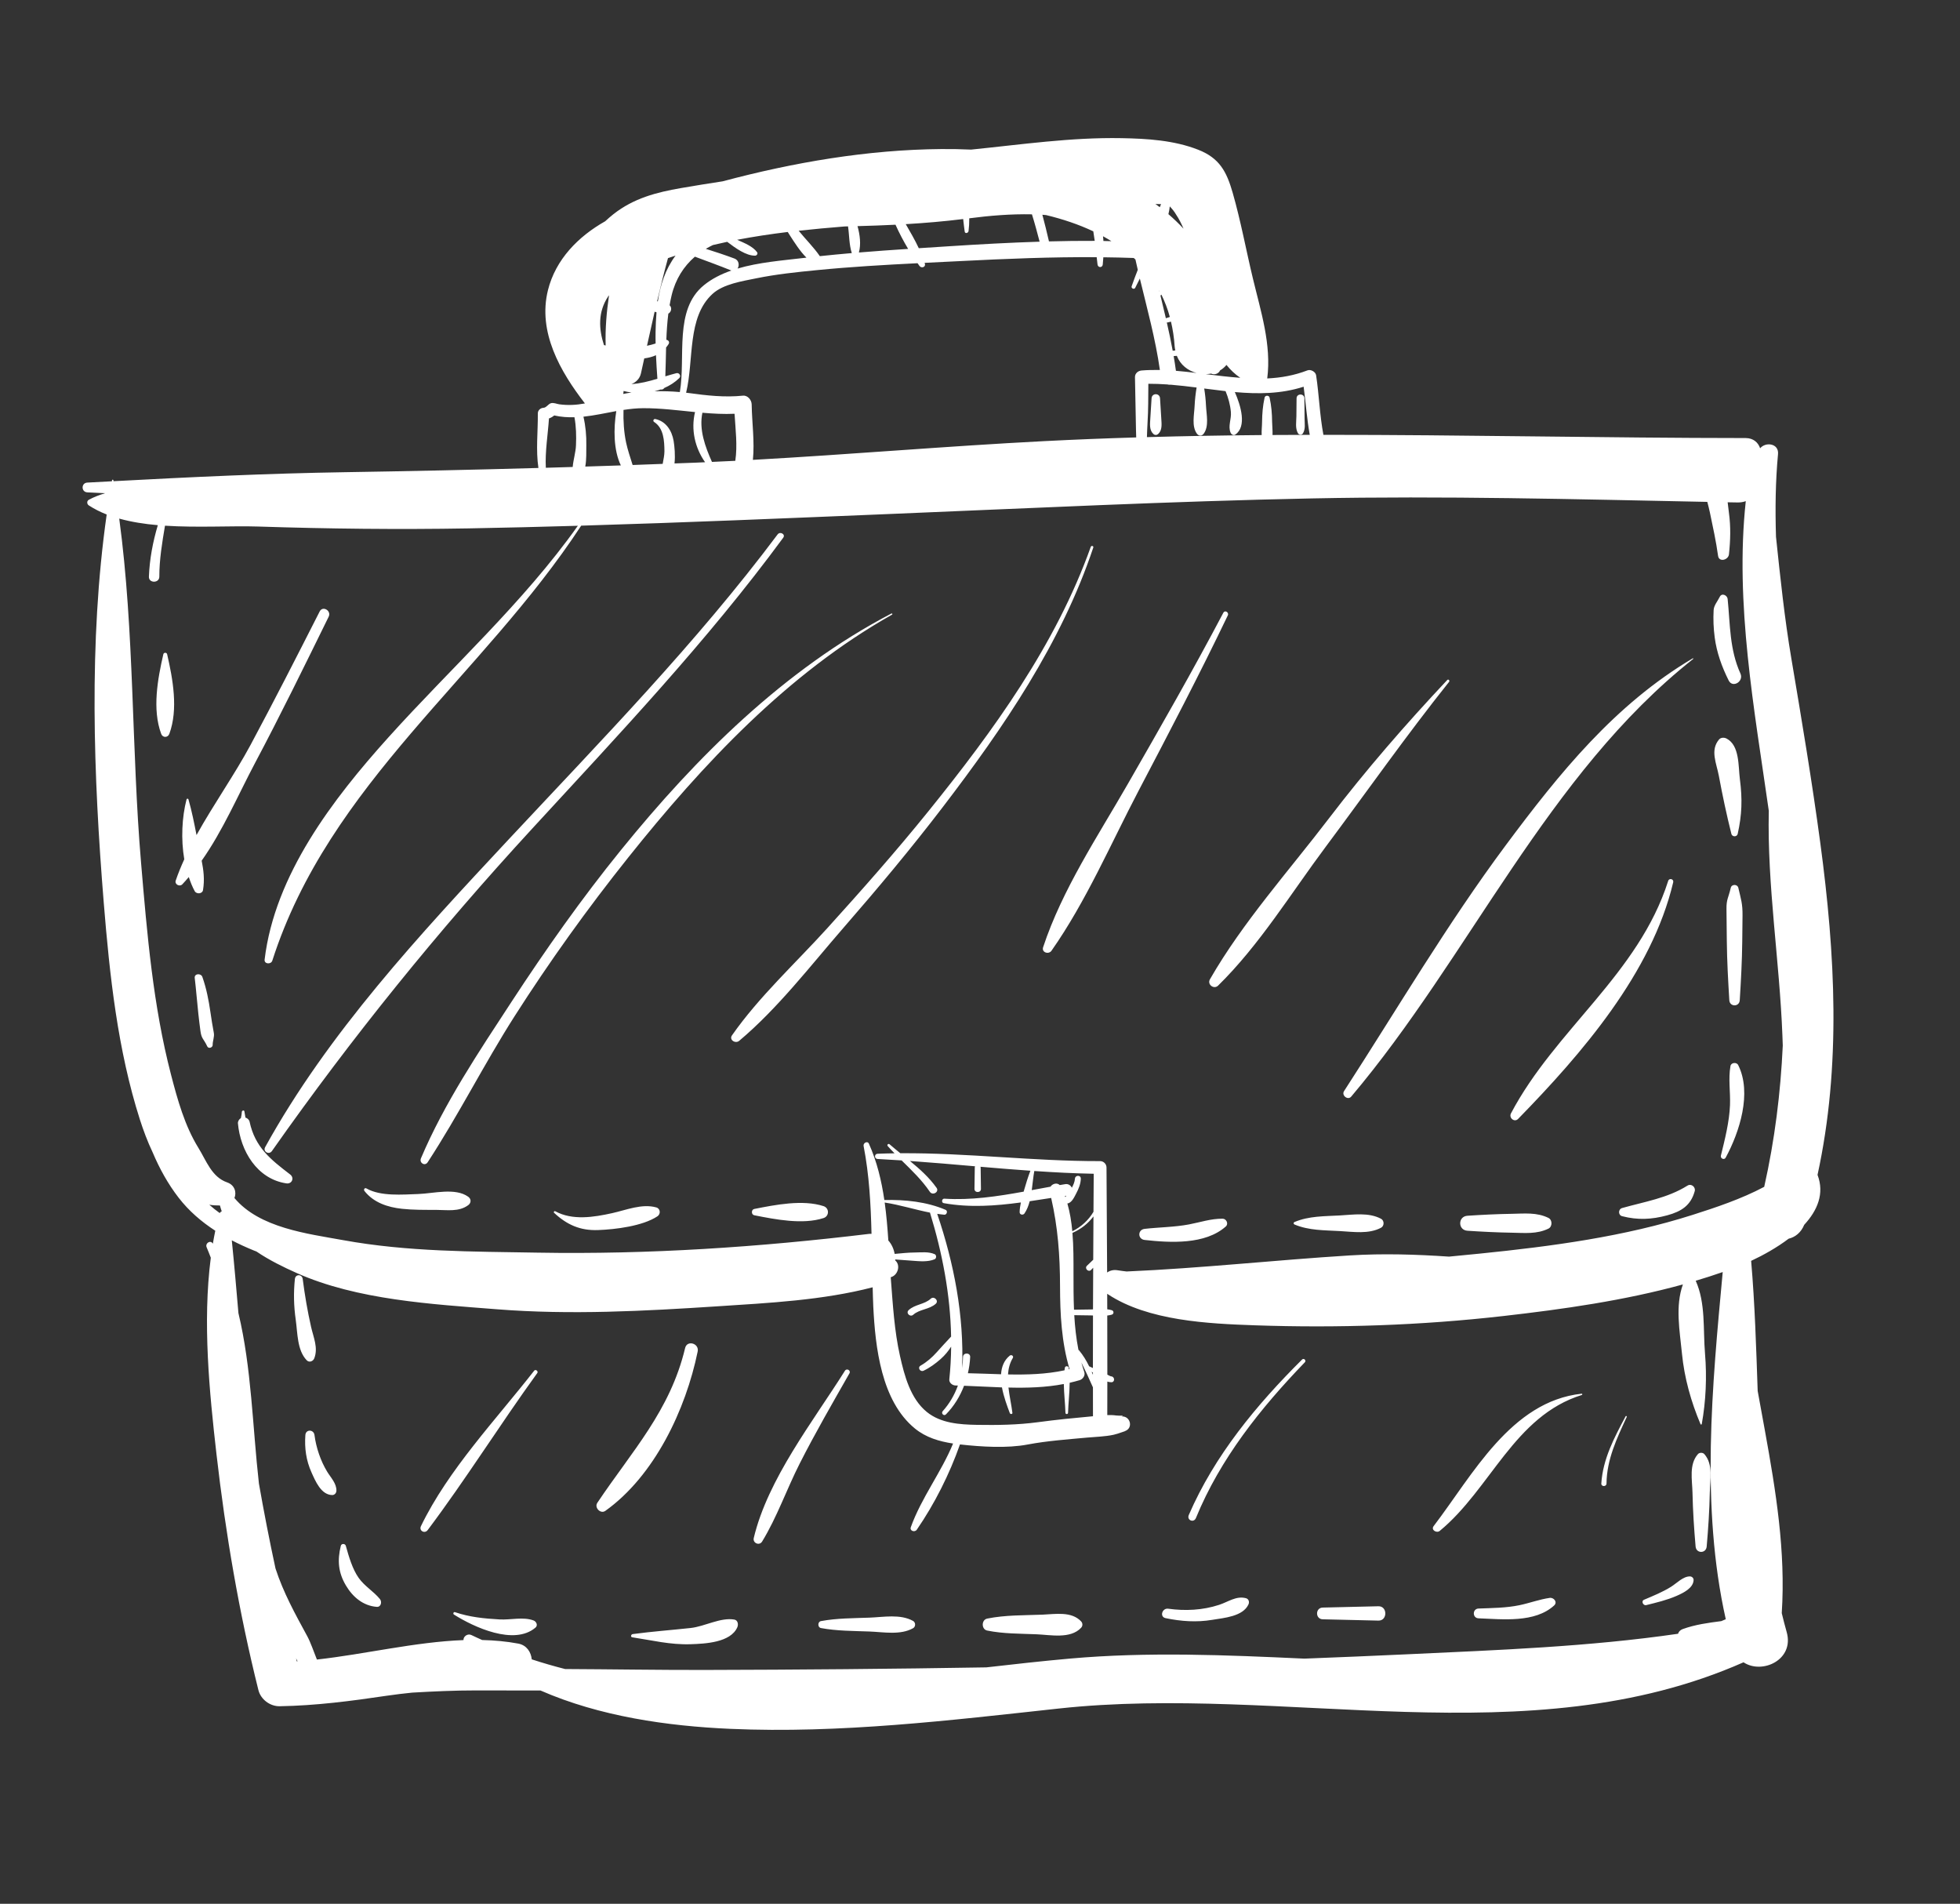 <?xml version="1.0" encoding="UTF-8" standalone="no"?><!DOCTYPE svg PUBLIC "-//W3C//DTD SVG 1.1//EN" "http://www.w3.org/Graphics/SVG/1.1/DTD/svg11.dtd"><svg width="100%" height="100%" viewBox="0 0 173 168" version="1.1" xmlns="http://www.w3.org/2000/svg" xmlns:xlink="http://www.w3.org/1999/xlink" xml:space="preserve" xmlns:serif="http://www.serif.com/" style="fill-rule:evenodd;clip-rule:evenodd;stroke-linejoin:round;stroke-miterlimit:2;"><rect x="0" y="0" width="173" height="168" fill="#333333" stroke="none"/><path id="Bolsos-y-Mochilas" serif:id="Bolsos y Mochilas" d="M160.425,103.677c2.1,-9.643 1.561,-19.474 0.244,-29.289c-0.732,-5.44 -1.641,-10.859 -2.554,-16.27c-0.604,-3.566 -0.978,-7.155 -1.356,-10.743c-0.076,-2.433 -0.05,-4.868 0.178,-7.308c0.086,-0.938 -1.088,-1.1 -1.578,-0.509c-0.167,-0.5 -0.593,-0.902 -1.279,-0.902c-12.416,-0.007 -24.846,-0.289 -37.269,-0.284c-0.326,-1.73 -0.382,-3.52 -0.643,-5.251c-0.047,-0.315 -0.476,-0.55 -0.766,-0.437c-1.169,0.45 -2.355,0.655 -3.549,0.712c0.385,-2.992 -0.573,-5.937 -1.265,-8.82c-0.605,-2.517 -1.068,-5.064 -1.781,-7.553c-0.54,-1.885 -1.164,-3.073 -3.054,-3.812c-2.132,-0.835 -4.499,-0.979 -6.763,-1.019c-4.454,-0.082 -8.856,0.566 -13.275,1.01c-0.878,-0.038 -1.756,-0.057 -2.627,-0.048c-6.496,0.052 -13.04,1.175 -19.305,2.848c-1.222,0.188 -2.442,0.381 -3.661,0.593c-2.196,0.38 -4.18,0.898 -5.967,2.296c-0.257,0.202 -0.499,0.415 -0.738,0.635c-2.377,1.342 -4.374,3.364 -5.051,6.077c-0.919,3.693 1.083,7.184 3.262,9.998c-0.752,0.143 -1.505,0.181 -2.272,0.076c-0.211,-0.03 -0.49,-0.161 -0.722,-0.097c-0.243,0.067 -0.405,0.392 -0.659,0.406c-0.273,0.014 -0.507,0.218 -0.504,0.504c0.016,1.608 -0.185,3.221 0.053,4.806c-5.688,0.16 -11.377,0.284 -17.068,0.373c-6.822,0.108 -13.624,0.429 -20.437,0.795c-0.005,-0.031 -0.01,-0.063 -0.014,-0.095c-0.01,-0.054 -0.102,-0.054 -0.112,-0c-0.005,0.034 -0.01,0.067 -0.015,0.102c-0.725,0.038 -1.447,0.075 -2.171,0.115c-0.554,0.03 -0.554,0.831 0,0.863c0.527,0.029 1.05,0.049 1.575,0.075c-0.501,0.15 -0.989,0.331 -1.442,0.58c-0.198,0.108 -0.175,0.384 -0,0.497c0.484,0.314 1.012,0.579 1.573,0.8c-0,0.011 -0.001,0.023 -0.001,0.035c-1.59,11.23 -1.164,23.006 -0.254,34.228c0.52,6.41 1.226,12.991 3.192,19.139c0.297,0.923 0.663,1.92 1.121,2.882c0.605,1.429 1.353,2.789 2.296,4.007c0.912,1.179 2.018,2.124 3.235,2.914c-0.077,0.38 -0.151,0.762 -0.216,1.148l0,-0.003c-0.195,-0.366 -0.704,-0.044 -0.546,0.32c0.132,0.303 0.248,0.61 0.366,0.917c-0.734,5.692 -0.129,11.822 0.502,17.341c0.8,6.991 1.993,13.979 3.699,20.807c0.205,0.827 1.026,1.444 1.877,1.43c3.182,-0.051 6.319,-0.46 9.465,-0.928c0.737,-0.11 1.484,-0.196 2.233,-0.273c1.872,-0.108 3.741,-0.195 5.619,-0.194c1.904,0.003 3.808,0.005 5.71,0.008c5.23,2.289 11.203,3.139 16.757,3.383c9.676,0.424 19.371,-0.748 28.973,-1.792c19.953,-2.17 41.43,4.319 60.452,-4.081c1.643,1.093 4.504,-0.221 3.81,-2.664c-0.157,-0.558 -0.301,-1.115 -0.436,-1.675c0.354,-5.439 -0.519,-10.772 -1.49,-16.124c-0.21,-1.16 -0.424,-2.321 -0.635,-3.482c-0.133,-3.829 -0.247,-7.665 -0.577,-11.48c1.085,-0.507 2.271,-1.169 3.31,-1.955c0.58,-0.139 1.093,-0.538 1.374,-1.226c1.173,-1.271 1.803,-2.765 1.176,-4.406Zm-139.964,5.777c0.632,0.328 1.283,0.626 1.949,0.897c0.073,0.029 0.148,0.054 0.222,0.085c1.138,0.774 2.406,1.391 3.547,1.898c5.36,2.389 11.96,2.751 17.733,3.206c6.429,0.505 12.985,0.156 19.412,-0.265c4.541,-0.297 9.276,-0.529 13.702,-1.678c0.016,0.569 0.028,1.137 0.055,1.703c0.178,3.577 0.699,8.325 3.672,10.756c0.976,0.799 2.155,1.144 3.371,1.328c-1.055,2.563 -2.803,4.793 -3.731,7.385c-0.116,0.327 0.35,0.475 0.526,0.223c1.568,-2.273 2.89,-4.906 3.813,-7.528c0.013,0.001 0.031,0.003 0.047,0.004c1.84,0.204 4.111,0.348 5.925,0.003c1.719,-0.324 3.485,-0.448 5.226,-0.609c0.785,-0.074 1.599,-0.085 2.371,-0.253c0.246,-0.054 0.48,-0.139 0.717,-0.22c0.051,-0.016 0.561,-0.187 0.25,-0.098c0.739,-0.209 0.559,-1.26 -0.176,-1.298c-0.008,-0 -0.015,-0.001 -0.025,-0.001c-0.028,-0.005 -0.052,0.001 -0.077,0.003c0.364,-0.113 -0.169,-0.042 -0.468,-0.086c-0.264,-0.039 -0.526,-0.042 -0.787,-0.033c0.005,-0.987 0.005,-1.973 0.005,-2.959c0.115,0.034 0.229,0.058 0.348,0.059c0.338,0.007 0.323,-0.487 -0,-0.518c-0.07,-0.006 -0.215,-0.08 -0.347,-0.152c-0,-1.739 -0.001,-3.478 -0.008,-5.218c0.139,-0.015 0.274,-0.038 0.404,-0.078c0.194,-0.06 0.194,-0.332 0,-0.389c-0.13,-0.041 -0.267,-0.066 -0.404,-0.081c-0.001,-0.459 -0.004,-0.916 -0.005,-1.374c0.014,0.011 0.027,0.023 0.044,0.034c3.563,2.366 8.897,2.609 12.998,2.752c7.316,0.251 14.646,0.009 21.92,-0.819c5.295,-0.603 10.68,-1.365 15.852,-2.788c-0.688,1.928 -0.283,4.059 -0.083,6.098c0.209,2.143 0.802,4.257 1.642,6.239c0.021,0.045 0.098,0.033 0.106,-0.014c0.368,-2.036 0.459,-4.167 0.287,-6.225c-0.18,-2.157 0.068,-4.438 -0.82,-6.423c0.801,-0.237 1.595,-0.494 2.383,-0.768c-0.933,10.038 -1.958,20.701 0.27,30.638c-0.006,0.001 -0.009,0.002 -0.014,0.004c-0.127,0.057 -0.258,0.106 -0.384,0.162c-1.155,0.149 -2.303,0.303 -3.412,0.705c-0.216,0.08 -0.351,0.236 -0.403,0.41c-7.874,1.147 -15.904,1.437 -23.82,1.807c-3.054,0.143 -6.109,0.269 -9.164,0.387c-6.898,-0.318 -13.803,-0.615 -20.688,-0.004c-2.428,0.216 -4.896,0.49 -7.387,0.776c-8.295,0.139 -16.593,0.209 -24.889,0.228c-4.085,0.007 -8.184,-0.062 -12.284,-0.081c-0.988,-0.251 -1.971,-0.536 -2.945,-0.855c-0.064,-0.648 -0.453,-1.249 -1.185,-1.389c-1.049,-0.197 -2.115,-0.291 -3.193,-0.318c-0.316,-0.144 -0.634,-0.283 -0.946,-0.436c-0.341,-0.168 -0.726,0.131 -0.703,0.443c-4.266,0.162 -8.677,1.244 -12.937,1.717c-0.274,-0.69 -0.567,-1.536 -0.847,-2.052c-1.091,-2.006 -2.108,-3.839 -2.808,-5.986c-0.536,-2.486 -1.022,-4.983 -1.463,-7.491c-0.567,-5.025 -0.646,-10.186 -1.809,-15.042c-0.183,-2.141 -0.367,-4.28 -0.585,-6.421Zm5.671,36.877c0.047,0.088 0.088,0.18 0.131,0.27c-0.023,0.002 -0.043,0.004 -0.067,0.006c-0.02,-0.093 -0.041,-0.184 -0.064,-0.276Zm29.711,-2.131c-0.143,0.019 -0.213,0.254 -0.038,0.282c1.754,0.265 3.343,0.67 5.152,0.611c1.296,-0.043 3.535,-0.146 4.125,-1.501c0.106,-0.245 0.048,-0.623 -0.275,-0.676c-1.227,-0.203 -2.588,0.608 -3.85,0.746c-1.714,0.186 -3.406,0.309 -5.114,0.538Zm31.291,-0.313c1.43,0.29 2.891,0.269 4.345,0.329c1.241,0.049 2.996,0.434 3.943,-0.572c0.154,-0.163 0.154,-0.406 -0,-0.568c-0.848,-0.903 -2.279,-0.639 -3.403,-0.592c-1.627,0.065 -3.285,0.023 -4.885,0.348c-0.522,0.108 -0.522,0.949 -0,1.055Zm-40.033,-0.888c-0.917,-0.348 -2.027,-0.036 -3.014,-0.094c-1.366,-0.079 -2.624,-0.2 -3.931,-0.641c-0.128,-0.042 -0.194,0.145 -0.089,0.212c1.768,1.116 5.314,2.757 7.199,1.149c0.233,-0.199 0.074,-0.534 -0.165,-0.626Zm25.358,0.667c1.417,0.262 2.848,0.251 4.284,0.305c1.244,0.046 2.723,0.34 3.849,-0.29c0.24,-0.133 0.24,-0.508 -0,-0.643c-1.126,-0.629 -2.605,-0.336 -3.849,-0.29c-1.436,0.054 -2.867,0.043 -4.284,0.305c-0.301,0.059 -0.301,0.555 0,0.613Zm30.423,-0.874c1.359,0.284 2.744,0.381 4.121,0.149c1.038,-0.171 2.702,-0.294 3.193,-1.359c0.099,-0.215 0.028,-0.484 -0.223,-0.551c-0.865,-0.224 -1.544,0.319 -2.369,0.588c-1.445,0.475 -2.994,0.55 -4.492,0.341c-0.534,-0.074 -0.785,0.717 -0.23,0.832Zm13.87,0.102c1.636,0.039 3.274,0.077 4.911,0.115c0.816,0.02 0.816,-1.285 0,-1.266c-1.637,0.04 -3.275,0.077 -4.911,0.116c-0.668,0.015 -0.668,1.02 -0,1.035Zm20.031,-1.889c-0.915,0.132 -1.765,0.456 -2.666,0.644c-1.177,0.245 -2.415,0.25 -3.614,0.295c-0.554,0.023 -0.554,0.844 0,0.863c2.131,0.08 4.963,0.42 6.669,-1.129c0.333,-0.302 -0.031,-0.726 -0.389,-0.673Zm-103.533,0.791c0.384,0.03 0.484,-0.445 0.283,-0.689c-0.568,-0.69 -1.346,-1.124 -1.868,-1.857c-0.562,-0.79 -0.882,-1.913 -1.141,-2.838c-0.059,-0.215 -0.388,-0.224 -0.443,0c-0.315,1.283 -0.227,2.355 0.452,3.499c0.608,1.026 1.527,1.792 2.717,1.885Zm112.059,-0.155c0.898,-0.223 1.815,-0.439 2.668,-0.811c0.59,-0.259 1.483,-0.685 1.509,-1.403c0.005,-0.177 -0.15,-0.314 -0.317,-0.318c-0.6,-0.014 -1.168,0.597 -1.665,0.91c-0.75,0.47 -1.583,0.805 -2.394,1.15c-0.278,0.117 -0.075,0.541 0.199,0.472Zm4.353,-5.167c0.057,0.629 0.922,0.629 0.978,-0c0.14,-1.587 0.241,-3.155 0.275,-4.746c0.022,-1.145 0.323,-2.492 -0.479,-3.41c-0.138,-0.156 -0.431,-0.156 -0.57,0c-0.803,0.918 -0.502,2.265 -0.478,3.41c0.033,1.591 0.136,3.159 0.274,4.746Zm-82.395,-0.44c1.317,-2.154 2.166,-4.615 3.313,-6.873c1.373,-2.707 2.895,-5.336 4.395,-7.969c0.148,-0.259 -0.238,-0.482 -0.396,-0.232c-2.821,4.486 -6.806,9.542 -8.049,14.763c-0.105,0.446 0.495,0.705 0.737,0.311Zm-29.517,-1.014c3.369,-4.484 6.375,-9.304 9.673,-13.856c0.115,-0.159 -0.15,-0.365 -0.271,-0.212c-3.397,4.351 -7.58,8.729 -9.997,13.72c-0.198,0.409 0.332,0.701 0.595,0.348Zm89.33,0.072c4.5,-3.706 6.571,-10.136 12.541,-11.994c0.061,-0.019 0.052,-0.121 -0.016,-0.113c-6.245,0.674 -9.621,7.177 -13.066,11.687c-0.255,0.333 0.264,0.647 0.541,0.42Zm-21.521,-1.138c2.146,-5.239 5.712,-9.699 9.613,-13.74c0.155,-0.16 -0.086,-0.401 -0.244,-0.243c-4.032,4.011 -7.719,8.455 -9.999,13.717c-0.198,0.461 0.44,0.729 0.63,0.266Zm-52.13,-0.628c4.343,-3.096 7.102,-8.942 8.151,-14.064c0.148,-0.723 -0.936,-1.033 -1.108,-0.307c-1.32,5.536 -4.697,9.101 -7.751,13.662c-0.281,0.421 0.286,1.009 0.708,0.709Zm-26.476,-6.69c-0.083,1.15 0.065,2.24 0.542,3.296c0.342,0.762 0.843,1.979 1.825,1.998c0.209,0.002 0.366,-0.174 0.373,-0.375c0.024,-0.643 -0.501,-1.169 -0.817,-1.689c-0.577,-0.948 -0.977,-2.13 -1.118,-3.23c-0.066,-0.507 -0.768,-0.529 -0.805,-0Zm114.846,4.276c0.018,-2.108 0.915,-3.998 1.785,-5.873c0.031,-0.066 -0.063,-0.125 -0.099,-0.058c-1.001,1.877 -2.01,3.768 -2.145,5.931c-0.018,0.294 0.458,0.298 0.459,-0Zm-59.997,-6.318c-1.445,-1.175 -1.975,-3.207 -2.365,-4.939c-0.499,-2.218 -0.63,-4.532 -0.806,-6.793c-0.003,-0.051 -0.008,-0.104 -0.01,-0.156c0.645,-0.167 0.887,-1.073 0.398,-1.479c-0,-0.03 -0.004,-0.058 -0.004,-0.087c0.505,0.038 1.007,0.074 1.511,0.111c0.642,0.047 1.372,0.127 1.973,-0.131c0.169,-0.074 0.169,-0.374 -0,-0.447c-0.547,-0.236 -1.138,-0.154 -1.726,-0.149c-0.601,0.005 -1.204,0.07 -1.806,0.125c-0.082,-0.447 -0.269,-0.862 -0.558,-1.181c-0.075,-1.121 -0.168,-2.243 -0.322,-3.352c1.356,0.207 2.663,0.629 4.001,0.89c0,0.011 0,0.02 0.004,0.032c1.087,3.541 1.788,7.209 1.857,10.906c-0.423,0.458 -0.85,0.911 -1.265,1.379c-0.414,0.468 -0.887,0.875 -1.429,1.186c-0.295,0.17 -0.037,0.587 0.262,0.449c0.558,-0.264 1.048,-0.625 1.512,-1.034c0.38,-0.336 0.672,-0.697 0.924,-1.092c-0.009,0.962 -0.061,1.924 -0.162,2.886c-0.033,0.299 0.27,0.536 0.542,0.542c0.071,0 0.144,0.004 0.216,0.006c-0.299,0.828 -0.747,1.603 -1.341,2.261c-0.172,0.191 0.101,0.47 0.285,0.285c0.709,-0.723 1.241,-1.591 1.6,-2.528c1.103,0.04 2.223,0.107 3.344,0.146c0.153,0.828 0.46,1.649 0.695,2.27c0.044,0.112 0.245,0.107 0.227,-0.03c-0.086,-0.697 -0.262,-1.463 -0.348,-2.227c1.647,0.04 3.29,-0.006 4.886,-0.313c0.016,0.856 0.12,1.733 0.144,2.54c0.004,0.147 0.226,0.147 0.23,-0c0.025,-0.842 0.135,-1.762 0.143,-2.649c0.295,-0.068 0.589,-0.142 0.881,-0.23c0.289,-0.088 0.51,-0.413 0.408,-0.72c-0.095,-0.28 -0.177,-0.559 -0.253,-0.838c0.352,0.726 0.697,1.453 1.018,2.193c-0,0.85 -0,1.699 0.003,2.549c-1.625,0.148 -3.248,0.309 -4.865,0.526c-1.792,0.239 -3.564,0.264 -5.375,0.234c-1.526,-0.026 -3.195,-0.137 -4.429,-1.141Zm14.549,-3.551c0.038,0.03 0.077,0.059 0.116,0.086l-0,0.188c-0.038,-0.09 -0.078,-0.182 -0.116,-0.274Zm-16.881,-19.275c-0.319,-0.26 -0.638,-0.518 -0.95,-0.79c-0.113,-0.098 -0.262,0.052 -0.162,0.162c0.192,0.215 0.392,0.425 0.597,0.633c-0.498,0.007 -0.999,0.018 -1.499,0.039c-0.298,0.013 -0.295,0.445 0,0.46c0.708,0.036 1.418,0.08 2.126,0.128c0.89,0.873 1.796,1.743 2.489,2.767c0.249,0.369 0.851,0.015 0.595,-0.347c-0.662,-0.931 -1.491,-1.664 -2.352,-2.371c1.917,0.136 3.834,0.303 5.747,0.469c-0.013,0.03 -0.023,0.066 -0.023,0.109c-0.008,0.628 -0.018,1.257 -0.027,1.886c-0.006,0.368 0.578,0.368 0.572,-0c-0.007,-0.629 -0.018,-1.258 -0.027,-1.886c-0,-0.026 -0.009,-0.046 -0.015,-0.067c1.469,0.127 2.937,0.247 4.406,0.35c-0.215,0.565 -0.393,1.138 -0.56,1.722c-0.01,0.041 -0.021,0.083 -0.033,0.123c-2.321,0.422 -4.661,0.773 -7.005,0.621c-0.224,-0.014 -0.275,0.356 -0.053,0.395c2.297,0.409 4.554,0.243 6.811,-0.061c-0.06,0.289 -0.105,0.576 -0.11,0.852c-0.005,0.241 0.306,0.296 0.43,0.116c0.213,-0.316 0.354,-0.683 0.458,-1.076c0.63,-0.093 1.262,-0.191 1.895,-0.29c0.595,2.601 0.777,5.067 0.783,7.768c0.004,2.49 0.13,4.952 0.841,7.341c-0.021,0.005 -0.042,0.009 -0.063,0.014c-0.006,-0.05 -0.01,-0.098 -0.019,-0.146c-0.028,-0.168 -0.302,-0.168 -0.333,0c-0.012,0.075 -0.02,0.155 -0.031,0.234c-1.624,0.349 -3.305,0.395 -4.987,0.363c0.034,-0.512 0.155,-1.003 0.422,-1.448c0.106,-0.179 -0.125,-0.33 -0.27,-0.209c-0.514,0.418 -0.724,1.002 -0.766,1.642c-0.979,-0.029 -1.958,-0.072 -2.926,-0.091c0.108,-0.47 0.176,-0.949 0.201,-1.43c0.019,-0.408 -0.63,-0.409 -0.633,0c-0.002,0.329 -0.033,0.656 -0.077,0.981c0.176,-4.627 -0.714,-9.24 -2.2,-13.616c0.208,0.03 0.417,0.059 0.627,0.077c0.221,0.019 0.327,-0.341 0.117,-0.429c-1.667,-0.715 -3.585,-0.914 -5.41,-0.866c-0.25,-1.704 -0.648,-3.376 -1.361,-4.969c-0.124,-0.283 -0.524,-0.071 -0.47,0.199c0.496,2.541 0.635,5.144 0.699,7.75c-0.062,0.003 -0.119,-0.005 -0.182,0.003c-9.723,1.174 -19.487,1.83 -29.286,1.659c-5.745,-0.1 -11.491,-0.067 -17.165,-1.102c-3.144,-0.571 -7.385,-1.072 -9.599,-3.718c0.205,-0.504 0.025,-1.148 -0.645,-1.38c-1.365,-0.473 -1.835,-1.915 -2.534,-3.042c-1.21,-1.955 -1.844,-4.254 -2.418,-6.458c-1.586,-6.095 -2.113,-12.424 -2.643,-18.679c-0.858,-10.083 -0.576,-20.36 -1.929,-30.396c1.067,0.297 2.219,0.478 3.406,0.58c-0.438,1.478 -0.725,2.977 -0.787,4.543c-0.022,0.593 0.92,0.594 0.92,0c-0.003,-1.515 0.251,-3.006 0.5,-4.497c2.873,0.188 5.871,-0.001 8.232,0.075c6.176,0.2 12.348,0.272 18.522,0.164c3.229,-0.058 6.459,-0.138 9.687,-0.232c-4.842,6.822 -11.14,12.474 -16.72,18.671c-4.897,5.44 -10.034,12.127 -10.928,19.614c-0.046,0.403 0.566,0.443 0.679,0.091c5.031,-15.654 18.546,-25.071 27.263,-38.386c9.051,-0.267 18.098,-0.653 27.145,-1.026c12.438,-0.512 24.867,-1.124 37.315,-1.377c11.656,-0.238 23.289,0.07 34.938,0.305c0.081,0.312 0.162,0.624 0.228,0.935c0.264,1.269 0.546,2.542 0.722,3.826c0.081,0.59 0.905,0.37 0.96,-0.131c0.133,-1.239 0.167,-2.425 -0.001,-3.661c-0.041,-0.295 -0.074,-0.611 -0.113,-0.933c0.289,0.003 0.579,0.011 0.867,0.015c0.278,0.007 0.517,-0.039 0.733,-0.115c-0.976,9.028 0.767,18.433 2.031,27.326c-0.147,6.606 0.949,13.223 1.201,19.817c0.011,0.292 0.022,0.592 0.033,0.897c-0.193,4.159 -0.704,8.309 -1.638,12.467c-2.02,1.076 -4.318,1.837 -6.303,2.47c-6.044,1.927 -12.452,2.779 -18.741,3.417c-0.924,0.094 -1.852,0.184 -2.777,0.272c-2.895,-0.195 -5.785,-0.289 -8.758,-0.106c-6.579,0.408 -13.116,1.133 -19.699,1.417c-0.261,-0.035 -0.526,-0.059 -0.784,-0.105c-0.369,-0.067 -0.691,0.022 -0.936,0.195c-0.016,-3.088 -0.033,-6.178 -0.055,-9.265c-0.002,-0.308 -0.254,-0.564 -0.562,-0.564c-5.893,0.015 -11.744,-0.736 -17.633,-0.695Zm16.995,18.952c-0.111,-0.051 -0.22,-0.1 -0.333,-0.153c-0.241,-0.499 -0.529,-0.976 -0.892,-1.41c-0.017,-0.019 -0.033,-0.031 -0.051,-0.038c-0.2,-1.012 -0.31,-2.034 -0.369,-3.063c0.475,0.006 0.948,0.012 1.425,0.02c0.075,0.001 0.15,0.006 0.227,0.008c-0.004,1.545 -0.007,3.09 -0.007,4.636Zm-69.395,-0.686c0.226,0.236 0.571,0.093 0.672,-0.178c0.352,-0.927 -0.071,-1.826 -0.285,-2.765c-0.316,-1.389 -0.557,-2.815 -0.739,-4.227c-0.056,-0.438 -0.645,-0.449 -0.691,-0c-0.125,1.227 -0.099,2.38 0.076,3.602c0.167,1.173 0.118,2.684 0.967,3.568Zm55.075,-5.426c-0.543,0.508 -1.391,0.484 -1.945,1.004c-0.272,0.255 0.13,0.651 0.408,0.406c0.557,-0.497 1.41,-0.454 1.983,-0.964c0.305,-0.269 -0.148,-0.725 -0.446,-0.446Zm14.161,-2.546c0.06,-0.064 0.122,-0.128 0.184,-0.193c-0.008,1.226 -0.013,2.451 -0.017,3.676c-0.076,0.004 -0.153,0.007 -0.228,0.009c-0.484,0.007 -0.966,0.015 -1.449,0.021c-0.045,-1.061 -0.045,-2.129 -0.044,-3.202c-0,-1.151 0.008,-2.369 -0.094,-3.578c0.758,-0.332 1.377,-0.822 1.855,-1.452c-0.007,1.275 -0.014,2.547 -0.02,3.82c-0.003,0.006 -0.008,0.009 -0.012,0.013c-0.18,0.173 -0.362,0.348 -0.543,0.52c-0.241,0.232 0.133,0.609 0.368,0.366Zm11.603,-4.52c-1.045,-0.003 -1.941,0.311 -2.96,0.505c-1.28,0.243 -2.621,0.246 -3.917,0.393c-0.626,0.07 -0.628,0.908 -0,0.979c2.267,0.252 5.343,0.427 7.163,-1.189c0.268,-0.24 0.049,-0.686 -0.286,-0.688Zm28.765,-0.068c-1.034,-0.508 -2.113,-0.38 -3.24,-0.362c-1.308,0.021 -2.607,0.085 -3.911,0.171c-0.853,0.057 -0.853,1.268 -0,1.323c1.304,0.087 2.603,0.151 3.911,0.173c1.127,0.017 2.206,0.145 3.24,-0.361c0.356,-0.176 0.356,-0.77 0,-0.944Zm-18.412,-0.218c-1.361,0.077 -2.724,0.042 -3.998,0.578c-0.108,0.045 -0.108,0.176 0,0.223c1.274,0.535 2.637,0.499 3.998,0.578c1.205,0.067 2.541,0.284 3.632,-0.292c0.302,-0.158 0.302,-0.637 0,-0.795c-1.091,-0.578 -2.427,-0.359 -3.632,-0.292Zm-23.615,1.398c-0.077,-0.838 -0.208,-1.665 -0.436,-2.456c0.387,-0.041 0.625,-0.59 0.788,-0.9c0.208,-0.391 0.39,-0.84 0.398,-1.289c0.006,-0.337 -0.495,-0.328 -0.517,0c-0.02,0.281 -0.138,0.552 -0.274,0.803c-0.097,-0.205 -0.306,-0.364 -0.588,-0.317c-0.157,0.025 -0.319,0.052 -0.48,0.08c-0.239,-0.236 -0.639,-0.125 -0.817,0.143c-0.549,0.101 -1.1,0.204 -1.654,0.305c0.081,-0.578 0.128,-1.164 0.226,-1.689c1.745,0.119 3.493,0.211 5.244,0.243c-0.007,1.12 -0.013,2.238 -0.021,3.356c-0.442,0.745 -1.073,1.324 -1.869,1.721Zm-36.725,-2.108c-1.265,-0.351 -2.641,0.23 -3.887,0.506c-1.627,0.361 -3.506,0.663 -5.025,-0.165c-0.084,-0.046 -0.177,0.067 -0.104,0.136c1.141,1.065 2.316,1.581 3.882,1.523c1.56,-0.057 3.939,-0.355 5.238,-1.213c0.305,-0.2 0.272,-0.685 -0.104,-0.787Zm14.765,-0.113c-1.84,-0.595 -4.254,-0.118 -6.114,0.251c-0.274,0.053 -0.274,0.5 -0,0.555c1.86,0.368 4.274,0.846 6.114,0.249c0.523,-0.167 0.523,-0.886 0,-1.055Zm76.264,-1.813c-1.776,1.111 -3.782,1.42 -5.776,1.982c-0.352,0.098 -0.362,0.625 0,0.719c1.376,0.355 2.604,0.296 3.974,-0.074c1.256,-0.339 2.093,-0.874 2.436,-2.138c0.097,-0.358 -0.307,-0.692 -0.634,-0.489Zm-129.539,1.757c0.046,0.173 0.097,0.345 0.158,0.511c-0.07,0.028 -0.132,0.08 -0.179,0.157c-0.321,-0.23 -0.628,-0.476 -0.918,-0.735c0.299,0.05 0.614,0.071 0.939,0.067Zm17.523,-1.013c-1.404,0.047 -3.342,0.226 -4.597,-0.494c-0.15,-0.087 -0.268,0.103 -0.171,0.226c0.811,1.03 2.052,1.437 3.312,1.573c0.995,0.107 2.008,0.094 3.004,0.096c0.986,0.003 2.019,0.193 2.843,-0.416c0.274,-0.201 0.278,-0.545 -0,-0.744c-1.139,-0.819 -3.06,-0.287 -4.391,-0.241Zm57.178,0.155c-0.029,0.037 -0.056,0.076 -0.081,0.115c-0.01,-0.033 -0.024,-0.067 -0.036,-0.1c0.039,-0.004 0.078,-0.01 0.117,-0.015Zm-72.084,-6.532c-0.035,-0.169 -0.198,-0.325 -0.366,-0.365c-0.035,-0.182 -0.066,-0.364 -0.092,-0.546c-0.021,-0.14 -0.211,-0.085 -0.225,0.032c-0.012,0.191 -0.04,0.38 -0.087,0.566c-0.151,0.072 -0.275,0.285 -0.26,0.452c0.217,2.432 1.692,4.917 4.276,5.3c0.496,0.073 0.73,-0.487 0.332,-0.788c-1.725,-1.323 -3.097,-2.397 -3.578,-4.651Zm56.707,-44.749c0.064,-0.036 0.007,-0.132 -0.058,-0.099c-9.444,4.939 -17.213,12.659 -23.87,20.873c-3.466,4.273 -6.643,8.779 -9.654,13.382c-2.867,4.384 -5.953,8.979 -7.999,13.819c-0.171,0.399 0.345,0.73 0.594,0.348c2.723,-4.168 4.975,-8.657 7.657,-12.865c3.098,-4.853 6.46,-9.536 10.051,-14.034c6.569,-8.226 14.033,-16.213 23.279,-21.424Zm74.002,39.835c-0.199,1.137 0.003,2.282 -0.04,3.436c-0.057,1.483 -0.452,3.034 -0.805,4.472c-0.059,0.248 0.293,0.413 0.422,0.177c1.225,-2.256 2.337,-5.712 1.105,-8.174c-0.139,-0.278 -0.626,-0.227 -0.682,0.089Zm-83.606,-46.625c0.221,-0.3 -0.277,-0.583 -0.496,-0.29c-7.19,9.602 -15.579,18.178 -23.751,26.926c-7.818,8.372 -15.914,17.059 -21.483,27.145c-0.218,0.395 0.344,0.706 0.596,0.347c7.062,-10.043 14.646,-19.402 22.958,-28.435c7.667,-8.329 15.457,-16.557 22.176,-25.693Zm64.864,51.289c5.604,-5.738 11.803,-12.893 13.689,-20.881c0.069,-0.289 -0.353,-0.403 -0.443,-0.121c-2.619,8.228 -9.98,13.126 -13.876,20.513c-0.211,0.397 0.303,0.825 0.63,0.489Zm-14.732,-1.968c10.462,-12.367 17.276,-28.415 30.187,-38.623c0.029,-0.024 -0.008,-0.069 -0.039,-0.051c-6.882,4.077 -11.751,10.107 -16.488,16.468c-5.178,6.956 -9.583,14.449 -14.291,21.719c-0.249,0.38 0.334,0.839 0.631,0.487Zm-100.689,-7.434c-0.156,-1.08 -0.352,-2.09 -0.713,-3.124c-0.118,-0.346 -0.726,-0.316 -0.675,0.092c0.128,1.056 0.204,2.119 0.321,3.177c0.053,0.507 0.118,1.009 0.185,1.515c0.094,0.692 0.281,0.659 0.598,1.341c0.11,0.239 0.487,0.114 0.48,-0.132c-0.007,-0.335 0.167,-0.714 0.101,-1.06c-0.114,-0.602 -0.21,-1.203 -0.297,-1.809Zm77.701,-41.079c-3.089,8.656 -8.609,16.242 -14.33,23.331c-2.857,3.54 -5.874,6.95 -8.926,10.32c-2.793,3.083 -6.027,6.045 -8.412,9.457c-0.279,0.399 0.304,0.76 0.632,0.486c3.403,-2.854 6.291,-6.621 9.202,-9.969c3.019,-3.469 5.974,-7 8.768,-10.655c5.36,-7.009 10.467,-14.471 13.288,-22.908c0.048,-0.142 -0.173,-0.2 -0.222,-0.062Zm56.49,30.085c-0.212,0.907 -0.389,1.014 -0.379,1.874c0.01,0.95 0.02,1.903 0.03,2.854c0.018,1.739 0.114,3.464 0.221,5.201c0.038,0.594 0.883,0.594 0.92,0c0.108,-1.737 0.203,-3.462 0.221,-5.201c0.007,-0.76 0.017,-1.517 0.024,-2.276c0.013,-1.043 -0.137,-1.445 -0.371,-2.452c-0.079,-0.331 -0.59,-0.331 -0.666,0Zm-45.25,8.633c3.638,-3.564 6.441,-8.158 9.483,-12.23c3.628,-4.861 7.116,-9.832 10.902,-14.572c0.089,-0.113 -0.06,-0.274 -0.163,-0.162c-3.667,3.9 -7.182,7.94 -10.431,12.196c-3.517,4.608 -7.625,9.184 -10.512,14.211c-0.264,0.455 0.347,0.923 0.721,0.557Zm0.856,-32.67c0.127,-0.263 -0.256,-0.497 -0.395,-0.232c-2.695,5.113 -5.568,10.124 -8.446,15.134c-2.654,4.621 -5.781,9.297 -7.462,14.385c-0.15,0.458 0.486,0.662 0.737,0.31c3.055,-4.348 5.229,-9.429 7.694,-14.129c2.687,-5.124 5.37,-10.249 7.872,-15.468Zm-79.363,0.118c0.26,-0.531 -0.525,-0.998 -0.794,-0.465c-1.999,3.936 -4.005,7.869 -6.091,11.759c-1.412,2.633 -3.276,5.261 -4.779,7.974c-0.205,-1.055 -0.412,-2.094 -0.712,-3.15c-0.024,-0.082 -0.146,-0.084 -0.168,-0c-0.408,1.568 -0.504,3.502 -0.201,5.288c-0.283,0.621 -0.539,1.243 -0.755,1.877c-0.114,0.333 0.343,0.572 0.578,0.335c0.199,-0.202 0.384,-0.428 0.575,-0.646c0.147,0.436 0.312,0.859 0.522,1.242c0.157,0.286 0.678,0.255 0.735,-0.096c0.152,-0.936 0.049,-1.732 -0.119,-2.591c1.867,-2.638 3.248,-5.865 4.702,-8.604c2.262,-4.26 4.38,-8.595 6.507,-12.923Zm123.382,10.749c-0.204,-0.105 -0.498,-0.105 -0.662,0.086c-0.802,0.95 -0.223,2.092 -0.014,3.214c0.324,1.744 0.679,3.416 1.106,5.119c0.068,0.271 0.491,0.28 0.555,-0c0.376,-1.684 0.424,-3.07 0.195,-4.824c-0.15,-1.158 -0.011,-2.99 -1.18,-3.595Zm-137.974,-7.443c-0.503,2.188 -0.994,4.861 -0.191,7.031c0.128,0.355 0.587,0.355 0.719,-0c0.801,-2.17 0.309,-4.843 -0.195,-7.031c-0.038,-0.165 -0.294,-0.165 -0.333,-0Zm138.162,2.317c0.349,0.706 1.355,0.089 1.04,-0.608c-0.969,-2.146 -0.901,-4.318 -1.129,-6.581c-0.034,-0.332 -0.518,-0.56 -0.696,-0.19c-0.177,0.37 -0.519,0.75 -0.541,1.171c-0.044,0.815 -0.012,1.601 0.095,2.411c0.175,1.337 0.631,2.596 1.231,3.797Zm-104.125,-23.121c0.167,-0.054 0.313,-0.141 0.463,-0.263c0.605,0.136 1.198,0.175 1.786,0.158c0.151,0.815 0.17,1.638 0.135,2.473c-0.023,0.616 -0.237,1.279 -0.29,1.915c-0.791,0.023 -1.58,0.047 -2.372,0.071c-0.073,-1.442 0.182,-2.914 0.278,-4.354Zm5.941,-0.648c-0.244,1.54 -0.255,3.422 0.403,4.794c-1.047,0.037 -2.095,0.071 -3.141,0.101c0.118,-0.622 0.082,-1.323 0.093,-1.879c0.016,-0.841 -0.063,-1.699 -0.254,-2.522c0.967,-0.103 1.927,-0.318 2.899,-0.494Zm0.637,-0.103c0.574,-0.088 1.152,-0.151 1.741,-0.153c1.525,-0.006 3.049,0.191 4.573,0.342c-0.374,1.539 -0.011,3.149 0.887,4.427c-0.252,0.012 -0.506,0.024 -0.757,0.035c-0.647,0.027 -1.293,0.047 -1.942,0.072c0.079,-0.717 0,-1.514 -0.078,-1.991c-0.156,-0.907 -0.673,-1.726 -1.61,-1.927c-0.159,-0.035 -0.249,0.173 -0.109,0.26c0.845,0.54 0.899,1.663 0.908,2.573c0.003,0.362 -0.09,0.746 -0.156,1.124c-0.883,0.033 -1.766,0.066 -2.652,0.098c-0.201,-0.655 -0.43,-1.299 -0.575,-1.977c-0.195,-0.925 -0.257,-1.916 -0.23,-2.883Zm9.868,4.491c-0.686,0.036 -1.373,0.066 -2.06,0.096c-0.604,-1.353 -1.155,-2.856 -0.844,-4.338c0.946,0.082 1.893,0.134 2.838,0.09c0.083,1.382 0.267,2.788 0.066,4.152Zm35.277,-7.378c0.026,1.344 0.053,2.69 0.078,4.033c0.008,0.414 0.013,0.844 0.031,1.281c-2.716,0.08 -5.43,0.188 -8.144,0.328c-8.572,0.44 -17.119,1.178 -25.69,1.652c0.164,-1.624 -0.082,-3.259 -0.107,-4.891c-0.006,-0.389 -0.347,-0.818 -0.772,-0.774c-1.613,0.165 -3.179,-0.012 -4.778,-0.232c-0.081,-0.01 -0.159,-0.02 -0.237,-0.029c0.706,-2.909 0.066,-6.646 2.33,-8.719c0.955,-0.875 2.632,-1.123 3.847,-1.373c1.779,-0.364 3.591,-0.551 5.396,-0.728c2.947,-0.289 5.901,-0.459 8.855,-0.608c0.061,0.083 0.117,0.167 0.176,0.247c0.164,0.222 0.563,0.102 0.472,-0.2c-0.007,-0.026 -0.017,-0.052 -0.026,-0.079c1.073,-0.052 2.148,-0.104 3.221,-0.159c3.984,-0.203 7.976,-0.367 11.968,-0.34c0.023,0.218 0.048,0.433 0.076,0.648c0.038,0.294 0.43,0.298 0.46,-0c0.024,-0.215 0.039,-0.429 0.052,-0.64c0.895,0.011 1.789,0.028 2.682,0.062c0.05,0.045 0.102,0.088 0.151,0.134c0.066,0.302 0.135,0.606 0.206,0.909c-0.188,0.481 -0.372,0.963 -0.541,1.456c-0.061,0.184 0.23,0.31 0.316,0.133c0.133,-0.274 0.271,-0.545 0.408,-0.817c0.647,2.678 1.382,5.342 1.769,8.069c-0.535,-0.01 -1.071,-0 -1.606,0.043c-0.316,0.025 -0.601,0.25 -0.593,0.594Zm14.887,0.839c0.19,1.407 0.287,2.846 0.54,4.247c-1.095,0.001 -2.191,0.008 -3.286,0.014c0.018,-0.383 -0.031,-0.787 -0.036,-1.149c-0.008,-0.752 -0.061,-1.417 -0.222,-2.15c-0.048,-0.221 -0.396,-0.221 -0.442,-0c-0.16,0.733 -0.214,1.398 -0.223,2.15c-0.002,0.363 -0.055,0.769 -0.035,1.155c-3.377,0.027 -6.752,0.087 -10.128,0.182c0.017,-0.422 0.026,-0.846 0.053,-1.255c0.073,-1.144 0.061,-2.302 0.072,-3.453c0.559,-0.002 1.12,0.021 1.681,0.059c0.101,0.027 0.204,0.036 0.304,0.024c0.759,0.061 1.516,0.151 2.275,0.247c-0.086,0.525 -0.15,1.042 -0.176,1.615c-0.032,0.771 -0.282,1.802 0.205,2.461c0.163,0.221 0.433,0.221 0.596,0c0.489,-0.659 0.241,-1.69 0.205,-2.461c-0.024,-0.539 -0.08,-1.034 -0.159,-1.528c0.63,0.083 1.259,0.162 1.885,0.233c0.244,0.593 0.413,1.201 0.47,1.843c0.057,0.626 -0.272,1.234 -0.029,1.817c0.067,0.157 0.254,0.288 0.423,0.17c1.031,-0.712 0.479,-2.56 -0.046,-3.749c2.041,0.181 4.071,0.171 6.073,-0.472Zm-12.675,1.023c-0.03,-0.482 -0.718,-0.482 -0.747,-0l-0.113,1.815c-0.028,0.467 -0.095,1.003 0.282,1.339c0.122,0.109 0.285,0.109 0.407,0c0.378,-0.336 0.311,-0.872 0.283,-1.339l-0.112,-1.815Zm12.621,3.082c0.227,-0.392 0.142,-0.824 0.138,-1.266c-0.005,-0.606 -0.011,-1.211 -0.018,-1.816c-0.004,-0.446 -0.684,-0.446 -0.69,-0c-0.004,0.53 -0.009,1.058 -0.015,1.589c-0.006,0.496 -0.117,1.053 0.138,1.493c0.097,0.168 0.35,0.168 0.447,-0Zm-59.971,-3.729c0.23,0.056 0.46,0.107 0.697,0.137c-0.244,0.032 -0.486,0.075 -0.728,0.124c0.017,-0.085 0.028,-0.174 0.031,-0.261Zm3.27,-0.131c0.119,0.026 0.251,-0.017 0.319,-0.131c0.494,-0.215 0.948,-0.505 1.328,-0.876c0.189,-0.186 -0.004,-0.495 -0.251,-0.434c-0.327,0.085 -0.654,0.181 -0.981,0.279c0.035,-0.846 0.045,-1.696 0.067,-2.546c0.08,-0.095 0.156,-0.194 0.222,-0.301c0.116,-0.186 -0.027,-0.355 -0.2,-0.376c0.03,-0.773 0.08,-1.543 0.176,-2.307c0.266,-0.141 0.345,-0.535 0.113,-0.74c0.049,-0.293 0.108,-0.582 0.176,-0.872c0.346,-1.436 1.07,-2.564 2.057,-3.416c1.066,0.4 2.142,0.785 3.206,1.219c0.003,0.002 0.006,0.002 0.011,0.004c-0.896,0.311 -1.726,0.726 -2.427,1.298c-2.658,2.168 -1.586,6.313 -2.12,9.425c-0.753,-0.068 -1.487,-0.083 -2.232,-0.07c0.183,-0.044 0.361,-0.095 0.536,-0.156Zm-1.737,-1.423c0.098,-0.44 0.193,-0.88 0.292,-1.32c0.366,-0.051 0.718,-0.135 1.035,-0.283c0.031,0.692 0.075,1.385 0.125,2.078c-0.769,0.231 -1.535,0.425 -2.292,0.472c0.404,-0.162 0.737,-0.479 0.84,-0.947Zm50.326,0.02c0.282,0.144 0.671,0.012 0.791,-0.283c0.217,-0.125 0.405,-0.29 0.565,-0.482c0.344,0.431 0.745,0.816 1.219,1.137c-1.011,-0.077 -2.025,-0.194 -3.041,-0.324c0.159,-0.004 0.313,-0.02 0.466,-0.048Zm-3.027,-1.568c0.314,0.807 0.985,1.313 1.743,1.514c-0.608,-0.076 -1.216,-0.143 -1.822,-0.193c-0.059,-0.433 -0.124,-0.865 -0.2,-1.297c0.09,-0.004 0.187,-0.018 0.279,-0.024Zm-0.82,-2.944c0.101,-0.018 0.203,-0.049 0.305,-0.072c0.161,0.691 0.277,1.418 0.325,2.198c0.009,0.122 0.035,0.228 0.057,0.34c-0.079,0.008 -0.153,0.024 -0.23,0.03c-0.153,-0.836 -0.329,-1.667 -0.519,-2.496c0.019,0.002 0.039,0.004 0.062,-0Zm-45.105,-0.899c-0.05,0.579 -0.073,1.161 -0.083,1.74c-0.007,0.34 -0.002,0.679 0.003,1.015c-0.251,0.082 -0.505,0.147 -0.76,0.201c0.221,-1.004 0.443,-2.004 0.673,-3.004c0.056,0.016 0.111,0.034 0.167,0.048Zm-4.269,-1.399c0.024,-0.037 0.054,-0.065 0.078,-0.1c-0.219,1.489 -0.342,2.95 -0.298,4.428c-0.05,-0.009 -0.099,-0.022 -0.15,-0.033c-0.466,-1.438 -0.537,-2.925 0.37,-4.295Zm48.834,-0.157c0.3,0.612 0.552,1.266 0.743,1.969c-0.105,0.031 -0.201,0.071 -0.31,0.098c-0.017,0.005 -0.027,0.014 -0.04,0.019c-0.157,-0.67 -0.316,-1.337 -0.477,-2.005c0.027,-0.025 0.055,-0.056 0.084,-0.081Zm-43.553,-3.223c0.226,-0.078 0.448,-0.151 0.668,-0.222c-0.901,1.203 -1.346,2.595 -1.564,4.04c-0.023,-0.005 -0.044,-0.01 -0.062,-0.015c0.298,-1.271 0.611,-2.536 0.958,-3.803Zm43.376,2.932c-0.004,-0.028 -0.012,-0.053 -0.016,-0.079c0.01,0.019 0.022,0.039 0.033,0.059c-0.006,0.006 -0.009,0.013 -0.017,0.02Zm-37.505,-2.894c-0.836,-0.312 -1.683,-0.591 -2.532,-0.858c0.2,-0.122 0.412,-0.23 0.627,-0.335c0.419,-0.1 0.838,-0.193 1.261,-0.283c0.732,0.558 1.669,1.233 2.465,1.221c0.139,-0.002 0.267,-0.175 0.174,-0.303c-0.379,-0.519 -1.107,-0.807 -1.762,-1.098c1.477,-0.282 2.969,-0.506 4.467,-0.689c0.094,0.152 0.165,0.266 0.194,0.31c0.408,0.623 0.873,1.376 1.455,1.955c-0.11,0.013 -0.222,0.025 -0.332,0.037c-1.764,0.212 -3.862,0.37 -5.745,0.925c0.173,-0.275 0.131,-0.73 -0.272,-0.882Zm10.021,-2.84c0.116,0.779 0.091,1.616 0.333,2.358c-0.942,0.082 -1.882,0.17 -2.821,0.27c-0.547,-0.792 -1.276,-1.51 -1.869,-2.242c1.345,-0.148 2.695,-0.269 4.042,-0.377c0.106,-0.002 0.211,-0.006 0.315,-0.009Zm0.838,-0.021c1.122,-0.03 2.239,-0.069 3.352,-0.125c0.331,0.734 0.704,1.448 1.116,2.134c-1.45,0.095 -2.899,0.197 -4.347,0.317c0.194,-0.723 0.098,-1.53 -0.121,-2.326Zm4.258,-0.175c1.69,-0.099 3.376,-0.242 5.067,-0.451c0.045,0.386 0.085,0.764 0.136,1.109c0.031,0.21 0.316,0.128 0.338,-0.045c0.044,-0.342 0.067,-0.729 0.064,-1.129c1.801,-0.235 3.672,-0.391 5.532,-0.351c0.25,0.796 0.466,1.606 0.678,2.414c-2.652,0.083 -5.307,0.229 -7.961,0.401c-0.901,0.058 -1.803,0.117 -2.704,0.174c-0.342,-0.728 -0.746,-1.423 -1.15,-2.122Zm16.679,1.475c-1.349,-0.008 -2.695,0.012 -4.042,0.047c-0.001,-0.01 -0.001,-0.021 -0.005,-0.034c-0.18,-0.776 -0.367,-1.549 -0.575,-2.317c0.109,0.008 0.218,0.02 0.329,0.029c1.456,0.35 2.866,0.819 4.167,1.435c0.047,0.278 0.088,0.558 0.126,0.84Zm1.473,0.027c-0.235,-0.004 -0.471,-0.014 -0.704,-0.017c-0.006,-0.138 -0.028,-0.276 -0.036,-0.416c0.25,0.137 0.498,0.283 0.74,0.433Zm5.701,-2.36c0.267,0.396 0.475,0.823 0.665,1.258c-0.422,-0.452 -0.865,-0.879 -1.335,-1.282c0.057,-0.228 0.096,-0.456 0.121,-0.685c0.207,0.218 0.398,0.447 0.549,0.709Zm-1.432,-0.638c-0.124,-0.096 -0.252,-0.19 -0.383,-0.283c0.17,0.001 0.334,0.004 0.495,0.012c-0.034,0.091 -0.078,0.178 -0.112,0.271Z" style="fill:#fff;fill-rule:nonzero;"/></svg>